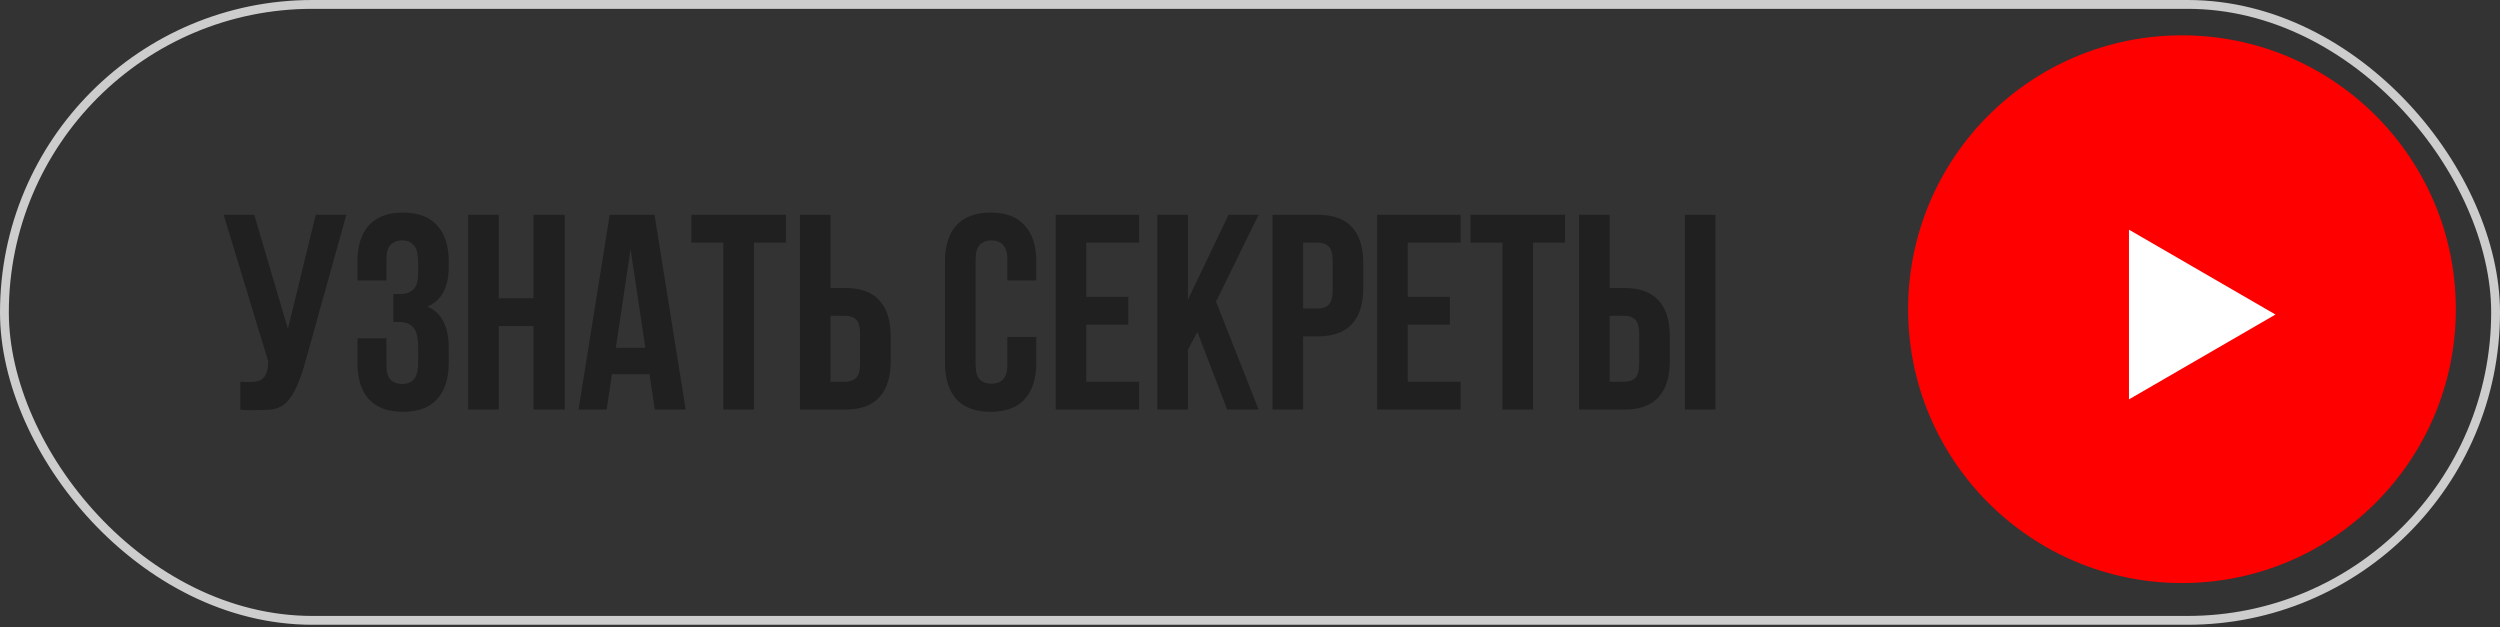 <?xml version="1.0" encoding="UTF-8"?> <svg xmlns="http://www.w3.org/2000/svg" width="283" height="71" viewBox="0 0 283 71" fill="none"><rect x="0" y="0" width="283" height="71" fill="#333333" stroke="none"/><rect x="0.5" y="0.5" width="282" height="69.723" rx="34.862" stroke="#CDCDCD"></rect><path d="M27.205 43.213C27.394 43.234 27.594 43.245 27.804 43.245C28.014 43.245 28.213 43.245 28.402 43.245C28.675 43.245 28.927 43.213 29.158 43.15C29.41 43.087 29.62 42.972 29.788 42.804C29.977 42.636 30.114 42.394 30.198 42.079C30.303 41.764 30.355 41.365 30.355 40.882L25.315 24.312H28.78L32.592 37.228L35.742 24.312H39.207L34.671 40.567C34.272 42.079 33.862 43.245 33.442 44.064C33.043 44.862 32.613 45.439 32.151 45.796C31.689 46.132 31.185 46.321 30.639 46.363C30.114 46.405 29.526 46.426 28.875 46.426C28.56 46.426 28.276 46.426 28.024 46.426C27.772 46.426 27.499 46.405 27.205 46.363V43.213ZM47.332 29.731C47.332 28.744 47.164 28.082 46.828 27.746C46.513 27.389 46.083 27.211 45.537 27.211C44.991 27.211 44.55 27.379 44.214 27.715C43.899 28.03 43.741 28.586 43.741 29.384V31.747H40.465V29.605C40.465 27.82 40.896 26.454 41.757 25.509C42.639 24.544 43.93 24.061 45.631 24.061C47.332 24.061 48.613 24.544 49.474 25.509C50.356 26.454 50.797 27.82 50.797 29.605V30.172C50.797 32.524 49.989 34.036 48.372 34.708C49.254 35.086 49.873 35.674 50.23 36.472C50.608 37.249 50.797 38.205 50.797 39.339V41.071C50.797 42.856 50.356 44.232 49.474 45.198C48.613 46.143 47.332 46.615 45.631 46.615C43.93 46.615 42.639 46.143 41.757 45.198C40.896 44.232 40.465 42.856 40.465 41.071V38.299H43.741V41.292C43.741 42.09 43.899 42.657 44.214 42.993C44.55 43.308 44.991 43.465 45.537 43.465C46.083 43.465 46.513 43.297 46.828 42.961C47.164 42.625 47.332 41.964 47.332 40.977V39.244C47.332 38.215 47.154 37.49 46.797 37.07C46.44 36.65 45.862 36.44 45.064 36.44H44.529V33.29H45.253C45.904 33.29 46.408 33.122 46.765 32.786C47.143 32.45 47.332 31.841 47.332 30.959V29.731ZM56.458 46.363H52.993V24.312H56.458V33.763H60.396V24.312H63.924V46.363H60.396V36.913H56.458V46.363ZM77.619 46.363H74.123L73.524 42.363H69.271L68.673 46.363H65.491L69.019 24.312H74.091L77.619 46.363ZM69.713 39.37H73.052L71.382 28.219L69.713 39.37ZM78.258 24.312H88.968V27.463H85.346V46.363H81.88V27.463H78.258V24.312ZM95.658 43.213C96.204 43.213 96.624 43.066 96.918 42.772C97.212 42.478 97.359 41.932 97.359 41.134V37.827C97.359 37.028 97.212 36.482 96.918 36.188C96.624 35.894 96.204 35.747 95.658 35.747H94.019V43.213H95.658ZM90.554 46.363V24.312H94.019V32.597H95.658C97.401 32.597 98.692 33.059 99.532 33.983C100.393 34.907 100.824 36.262 100.824 38.047V40.914C100.824 42.699 100.393 44.053 99.532 44.977C98.692 45.901 97.401 46.363 95.658 46.363H90.554ZM117.307 38.142V41.071C117.307 42.856 116.866 44.232 115.984 45.198C115.123 46.143 113.842 46.615 112.141 46.615C110.44 46.615 109.148 46.143 108.266 45.198C107.405 44.232 106.974 42.856 106.974 41.071V29.605C106.974 27.82 107.405 26.454 108.266 25.509C109.148 24.544 110.44 24.061 112.141 24.061C113.842 24.061 115.123 24.544 115.984 25.509C116.866 26.454 117.307 27.82 117.307 29.605V31.747H114.031V29.384C114.031 28.586 113.863 28.03 113.527 27.715C113.212 27.379 112.781 27.211 112.235 27.211C111.689 27.211 111.248 27.379 110.912 27.715C110.597 28.03 110.44 28.586 110.44 29.384V41.292C110.44 42.09 110.597 42.646 110.912 42.961C111.248 43.276 111.689 43.434 112.235 43.434C112.781 43.434 113.212 43.276 113.527 42.961C113.863 42.646 114.031 42.09 114.031 41.292V38.142H117.307ZM122.967 33.605H127.724V36.755H122.967V43.213H128.953V46.363H119.502V24.312H128.953V27.463H122.967V33.605ZM135.544 37.575L134.473 39.59V46.363H131.008V24.312H134.473V33.92L139.072 24.312H142.474L137.654 34.141L142.474 46.363H138.914L135.544 37.575ZM149.154 24.312C150.897 24.312 152.189 24.774 153.029 25.698C153.89 26.622 154.32 27.977 154.32 29.762V32.629C154.32 34.414 153.89 35.768 153.029 36.692C152.189 37.617 150.897 38.078 149.154 38.078H147.516V46.363H144.051V24.312H149.154ZM147.516 27.463V34.928H149.154C149.7 34.928 150.12 34.781 150.414 34.487C150.708 34.193 150.855 33.647 150.855 32.849V29.542C150.855 28.744 150.708 28.198 150.414 27.904C150.12 27.61 149.7 27.463 149.154 27.463H147.516ZM159.36 33.605H164.117V36.755H159.36V43.213H165.345V46.363H155.895V24.312H165.345V27.463H159.36V33.605ZM166.455 24.312H177.165V27.463H173.543V46.363H170.078V27.463H166.455V24.312ZM183.855 43.213C184.401 43.213 184.821 43.066 185.115 42.772C185.409 42.478 185.556 41.932 185.556 41.134V37.827C185.556 37.028 185.409 36.482 185.115 36.188C184.821 35.894 184.401 35.747 183.855 35.747H182.217V43.213H183.855ZM178.752 46.363V24.312H182.217V32.597H183.855C185.598 32.597 186.889 33.059 187.729 33.983C188.59 34.907 189.021 36.262 189.021 38.047V40.914C189.021 42.699 188.59 44.053 187.729 44.977C186.889 45.901 185.598 46.363 183.855 46.363H178.752ZM190.722 24.312H194.187V46.363H190.722V24.312Z" fill="#202020"></path><circle cx="247" cy="35" r="31" fill="#FF0000"></circle><path d="M241 45.209L257.582 35.605L241 26V45.209Z" fill="white"></path></svg> 